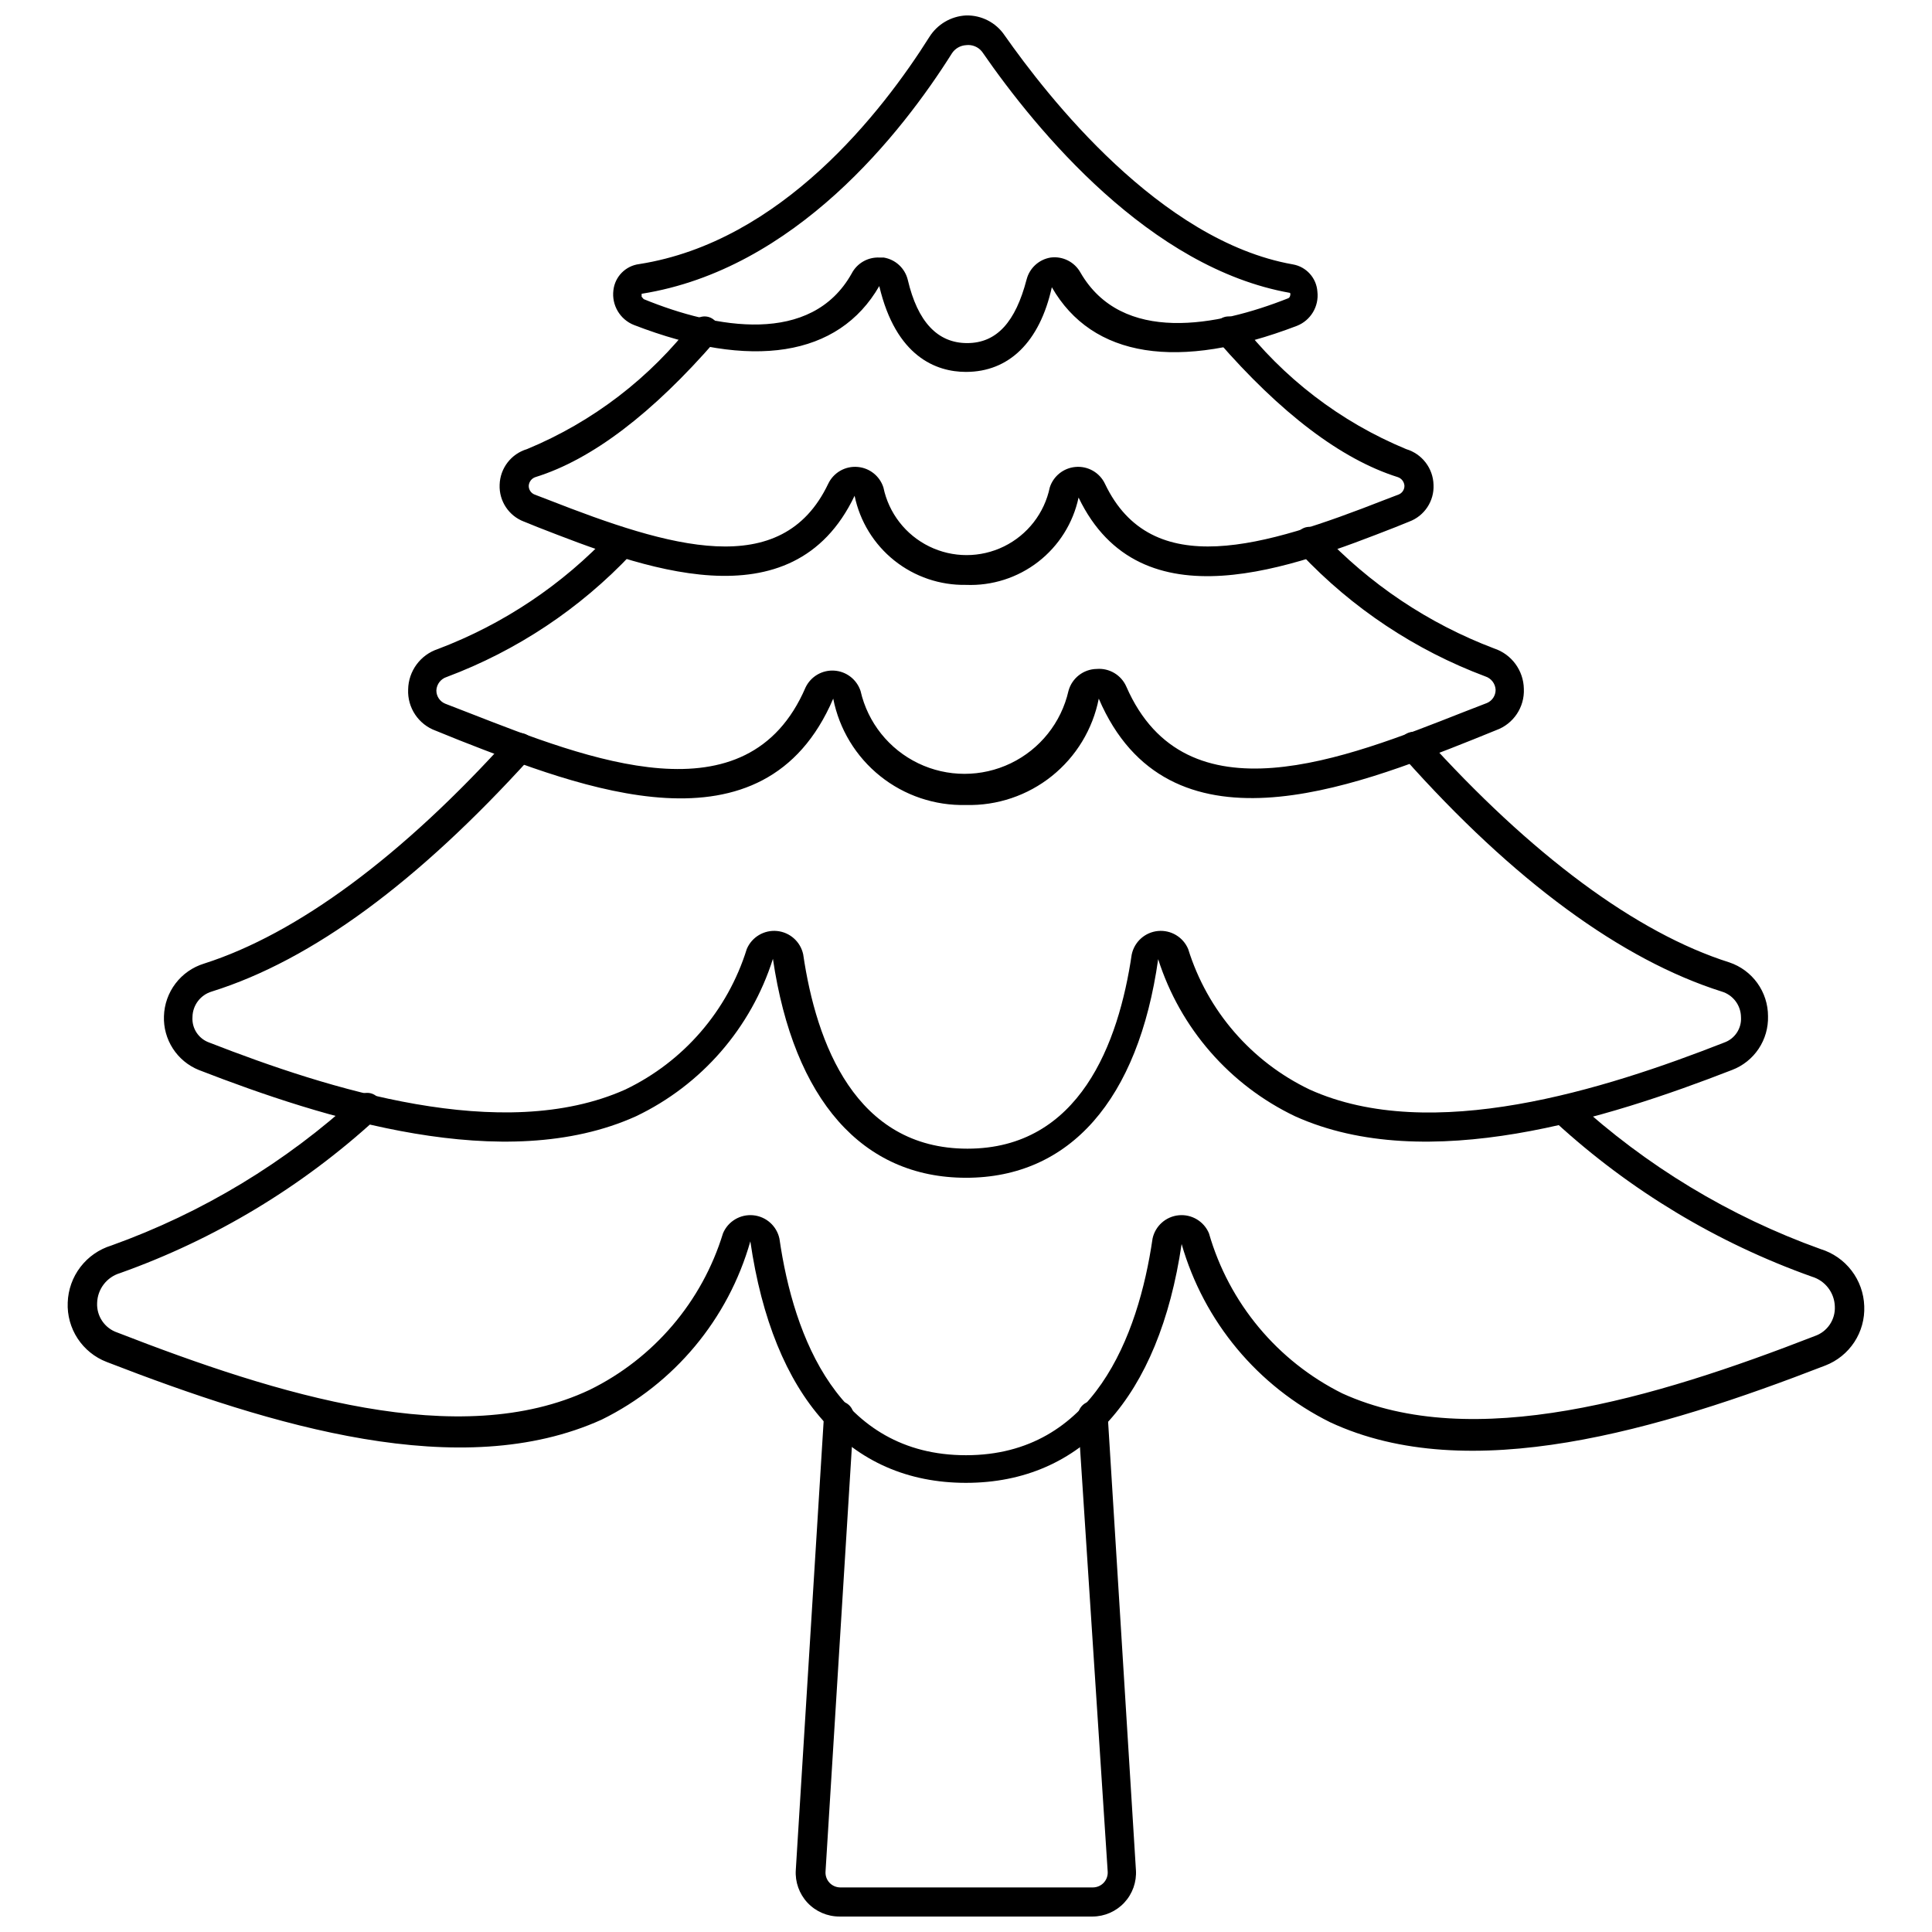 <?xml version="1.0" encoding="UTF-8"?>
<!-- Uploaded to: ICON Repo, www.svgrepo.com, Generator: ICON Repo Mixer Tools -->
<svg width="800px" height="800px" version="1.1" viewBox="144 144 512 512" xmlns="http://www.w3.org/2000/svg">
 <defs>
  <clipPath id="b">
   <path d="m354 515h92v136.9h-92z"/>
  </clipPath>
  <clipPath id="a">
   <path d="m306 148.09h188v94.906h-188z"/>
  </clipPath>
 </defs>
 <g clip-path="url(#b)">
  <path d="m433.54 651.9h-67.07c-3.211 0.008-6.281-1.316-8.477-3.66-2.191-2.344-3.316-5.496-3.098-8.699l7.477-120.52h0.004c0.062-1.043 0.535-2.019 1.32-2.715 0.781-0.691 1.809-1.047 2.852-0.984 2.172 0.129 3.828 1.996 3.699 4.172l-7.477 120.52c-0.066 1.07 0.309 2.121 1.035 2.91 0.73 0.785 1.746 1.242 2.82 1.262h67.07c1.07-0.02 2.09-0.477 2.816-1.262 0.73-0.789 1.105-1.84 1.039-2.91l-7.871-120.52c-0.129-2.176 1.527-4.043 3.699-4.172 2.176-0.133 4.043 1.527 4.172 3.699l7.477 120.52h0.004c0.215 3.191-0.895 6.328-3.07 8.668-2.18 2.344-5.227 3.68-8.422 3.691z"/>
 </g>
 <path d="m400 536.97c-30.859 0-51.168-22.75-57.152-64-5.852 20.602-20.152 37.762-39.359 47.23-37.312 16.926-87.145 1.812-131.23-15.27-3.152-1.215-5.84-3.391-7.691-6.215-1.848-2.824-2.766-6.156-2.621-9.531 0.113-3.41 1.289-6.699 3.363-9.41 2.074-2.711 4.945-4.703 8.207-5.703 24.109-8.648 46.242-22.031 65.102-39.359 0.762-0.742 1.797-1.133 2.856-1.086 1.062 0.043 2.055 0.527 2.75 1.328 0.695 0.805 1.027 1.859 0.922 2.914-0.109 1.055-0.648 2.019-1.488 2.668-19.66 18.02-42.734 31.914-67.855 40.855-3.504 1.047-5.945 4.219-6.062 7.871-0.184 3.531 2.004 6.746 5.352 7.875 42.508 16.531 90.605 31.488 125.16 15.191h0.004c17.008-8.352 29.801-23.367 35.344-41.484 1.332-3.172 4.574-5.109 8-4.785s6.242 2.836 6.957 6.203c3.777 26.137 15.742 57.387 49.438 57.387 33.691 0 45.656-31.488 49.438-57.387h-0.004c0.715-3.367 3.535-5.879 6.961-6.203 3.422-0.324 6.664 1.613 7.996 4.785 5.316 18.473 18.137 33.867 35.348 42.43 34.559 15.742 82.656 1.34 125.16-15.191v-0.004c3.348-1.125 5.535-4.344 5.352-7.871-0.117-3.652-2.559-6.824-6.059-7.871-25.125-8.945-48.199-22.836-67.859-40.855-0.84-0.648-1.379-1.613-1.484-2.668-0.109-1.059 0.223-2.109 0.918-2.914 0.695-0.805 1.691-1.285 2.75-1.332 1.062-0.043 2.094 0.348 2.856 1.09 18.859 17.324 40.996 30.707 65.102 39.359 3.262 1 6.133 2.992 8.207 5.703 2.074 2.707 3.25 6 3.363 9.41 0.145 3.375-0.773 6.707-2.621 9.531-1.852 2.824-4.539 4.996-7.691 6.215-44.082 17.082-94.465 32.195-131.23 15.035-19.176-9.512-33.461-26.656-39.359-47.234-5.981 40.543-26.293 63.293-57.148 63.293z"/>
 <path d="m400 456.12c-27.473 0-45.656-20.625-51.168-58.016-5.801 18.332-18.941 33.438-36.293 41.723-34.875 15.742-82.812 0.551-115.88-12.281-2.812-1.145-5.203-3.125-6.848-5.672-1.648-2.551-2.473-5.543-2.363-8.578 0.094-3.141 1.168-6.176 3.074-8.672 1.906-2.5 4.547-4.34 7.555-5.262 24.641-7.871 52.586-28.496 80.926-59.984h-0.004c1.531-1.5 3.981-1.5 5.512 0 0.742 0.727 1.156 1.719 1.156 2.758 0 1.035-0.414 2.027-1.156 2.754-29.598 32.668-57.703 53.531-84.387 61.875-3.004 0.895-5.078 3.637-5.117 6.769-0.203 3.008 1.637 5.781 4.488 6.769 31.488 12.281 77.617 27 110.21 12.438 15.441-7.394 27.109-20.887 32.195-37.234 1.336-3.172 4.574-5.109 8-4.785 3.426 0.324 6.242 2.836 6.957 6.203 3.465 23.617 13.855 51.484 43.531 51.484s40.07-27.945 43.531-51.484h0.004c0.715-3.367 3.531-5.879 6.957-6.203 3.426-0.324 6.664 1.613 8 4.785 5.086 16.348 16.75 29.84 32.195 37.234 32.195 14.562 78.09 0 109.82-12.438h-0.004c2.852-0.988 4.691-3.762 4.488-6.769-0.039-3.133-2.113-5.875-5.117-6.769-26.371-8.344-55.105-29.207-84.387-62.188v-0.004c-0.742-0.723-1.156-1.719-1.156-2.754 0-1.035 0.414-2.031 1.156-2.754 1.531-1.5 3.981-1.5 5.512 0 28.34 31.488 56.285 52.191 80.926 59.984h-0.004c2.984 1.004 5.574 2.922 7.41 5.477s2.824 5.625 2.824 8.77c0.086 3.07-0.785 6.094-2.488 8.645-1.707 2.555-4.168 4.512-7.035 5.606-32.984 12.832-80.926 28.023-115.8 12.281h-0.004c-17.328-8.273-30.465-23.348-36.289-41.645-5.273 37.312-23.457 57.938-50.93 57.938z"/>
 <path d="m400 357.33c-8.25 0.211-16.305-2.5-22.746-7.66-6.441-5.156-10.848-12.426-12.441-20.523-18.344 42.902-66.914 23.617-99.109 11.02l-6.219-2.519v0.004c-4.574-1.652-7.543-6.086-7.324-10.941 0.086-4.879 3.242-9.172 7.875-10.707 17.418-6.594 33.094-17.098 45.812-30.699 1.586-1.156 3.777-0.969 5.144 0.438 1.363 1.402 1.488 3.602 0.289 5.148-13.598 14.43-30.32 25.551-48.887 32.512-1.566 0.492-2.664 1.902-2.754 3.543-0.016 1.555 0.922 2.961 2.359 3.543l6.297 2.441c31.488 12.281 73.762 29.125 89.191-6.769 1.395-2.891 4.402-4.644 7.602-4.438 3.199 0.207 5.953 2.336 6.965 5.383 1.91 8.383 7.539 15.441 15.289 19.172 7.746 3.731 16.773 3.731 24.523 0 7.75-3.731 13.375-10.789 15.289-19.172 0.914-3.394 3.965-5.773 7.481-5.828 3.363-0.277 6.531 1.625 7.871 4.723 15.742 35.977 58.016 19.051 89.191 6.769l6.297-2.441v0.004c1.441-0.582 2.375-1.988 2.359-3.543-0.09-1.641-1.188-3.051-2.754-3.543-18.562-6.961-35.285-18.082-48.887-32.512-0.922-0.672-1.504-1.711-1.602-2.848-0.098-1.137 0.305-2.258 1.098-3.074 0.797-0.82 1.906-1.254 3.047-1.188 1.137 0.062 2.191 0.617 2.891 1.52 12.719 13.605 28.395 24.109 45.816 30.703 4.629 1.535 7.785 5.828 7.871 10.703 0.219 4.859-2.75 9.293-7.32 10.945l-6.219 2.519c-31.961 12.75-80.77 31.879-99.109-10.867-1.598 8.098-6.004 15.367-12.445 20.523-6.438 5.16-14.496 7.871-22.742 7.66z"/>
 <path d="m400 299c-6.902 0.125-13.633-2.168-19.023-6.481-5.391-4.312-9.105-10.375-10.5-17.137-16.531 34.715-57.07 18.812-83.914 8.344l-3.699-1.496v0.004c-4.031-1.523-6.633-5.457-6.457-9.762 0.125-4.383 3.043-8.191 7.242-9.449 17.434-7.215 32.664-18.887 44.164-33.848 1.414-1.609 3.863-1.766 5.469-0.355 1.609 1.414 1.77 3.863 0.355 5.473-16.688 19.207-32.746 31.488-47.703 36.133-1.016 0.316-1.73 1.223-1.812 2.281-0.031 1.043 0.602 1.992 1.574 2.363l3.699 1.418c31.961 12.516 61.715 21.648 74.074-4.25l0.004-0.004c1.414-3.008 4.562-4.801 7.871-4.484 3.141 0.289 5.805 2.426 6.769 5.43 1.418 6.809 5.898 12.578 12.145 15.633 6.246 3.059 13.551 3.059 19.797 0 6.242-3.055 10.727-8.824 12.145-15.633 0.965-3.004 3.629-5.141 6.769-5.43 3.309-0.316 6.457 1.477 7.871 4.484 12.359 25.898 42.117 16.766 74.074 4.25l3.699-1.418v0.004c0.977-0.371 1.609-1.32 1.578-2.363-0.082-1.059-0.797-1.965-1.812-2.281-14.957-4.723-31.016-16.926-47.703-36.133-1.414-1.609-1.254-4.059 0.352-5.473 1.609-1.41 4.059-1.254 5.473 0.355 11.5 14.961 26.727 26.633 44.16 33.848 4.203 1.258 7.121 5.066 7.242 9.449 0.203 4.312-2.406 8.258-6.453 9.762l-3.699 1.496c-26.844 10.469-67.465 26.371-83.914-7.871l-0.004-0.004c-1.441 6.758-5.227 12.789-10.688 17.023-5.461 4.234-12.242 6.402-19.145 6.121z"/>
 <g clip-path="url(#a)">
  <path d="m400 242.56c-7.871 0-18.578-4.016-22.984-22.75-10.785 18.734-33.852 22.355-65.023 10.312h-0.004c-3.695-1.477-5.93-5.262-5.43-9.211 0.406-3.613 3.238-6.477 6.848-6.926 37.629-5.902 64.312-40.227 76.91-60.223 2.117-3.348 5.727-5.461 9.684-5.668 4.086-0.105 7.945 1.883 10.23 5.273 11.336 16.137 41.172 54.477 76.359 60.695 3.594 0.609 6.297 3.606 6.535 7.242 0.449 3.898-1.777 7.613-5.434 9.051-31.488 12.043-54.238 8.422-64.945-10.234-3.227 14.566-11.41 22.438-22.746 22.438zm-22.91-30.309h1.102c3.121 0.512 5.629 2.836 6.379 5.906 2.598 11.098 7.871 16.766 15.742 16.766s12.832-5.668 15.742-16.848h0.004c0.773-3.035 3.277-5.324 6.375-5.824 3.18-0.414 6.297 1.145 7.871 3.938 11.02 19.129 36.211 14.328 55.105 6.848 0.25-0.121 0.426-0.355 0.473-0.629 0.105-0.254 0.105-0.535 0-0.789-37.078-6.535-67.07-42.824-81.633-63.922v0.004c-1.012-1.289-2.629-1.945-4.25-1.734-1.5 0.094-2.867 0.879-3.703 2.125-13.227 21.02-41.562 57.309-82.262 63.762v0.789l0.551 0.629c19.207 7.871 44.398 12.281 55.105-6.769 1.418-2.746 4.312-4.406 7.398-4.25z"/>
 </g>
</svg>